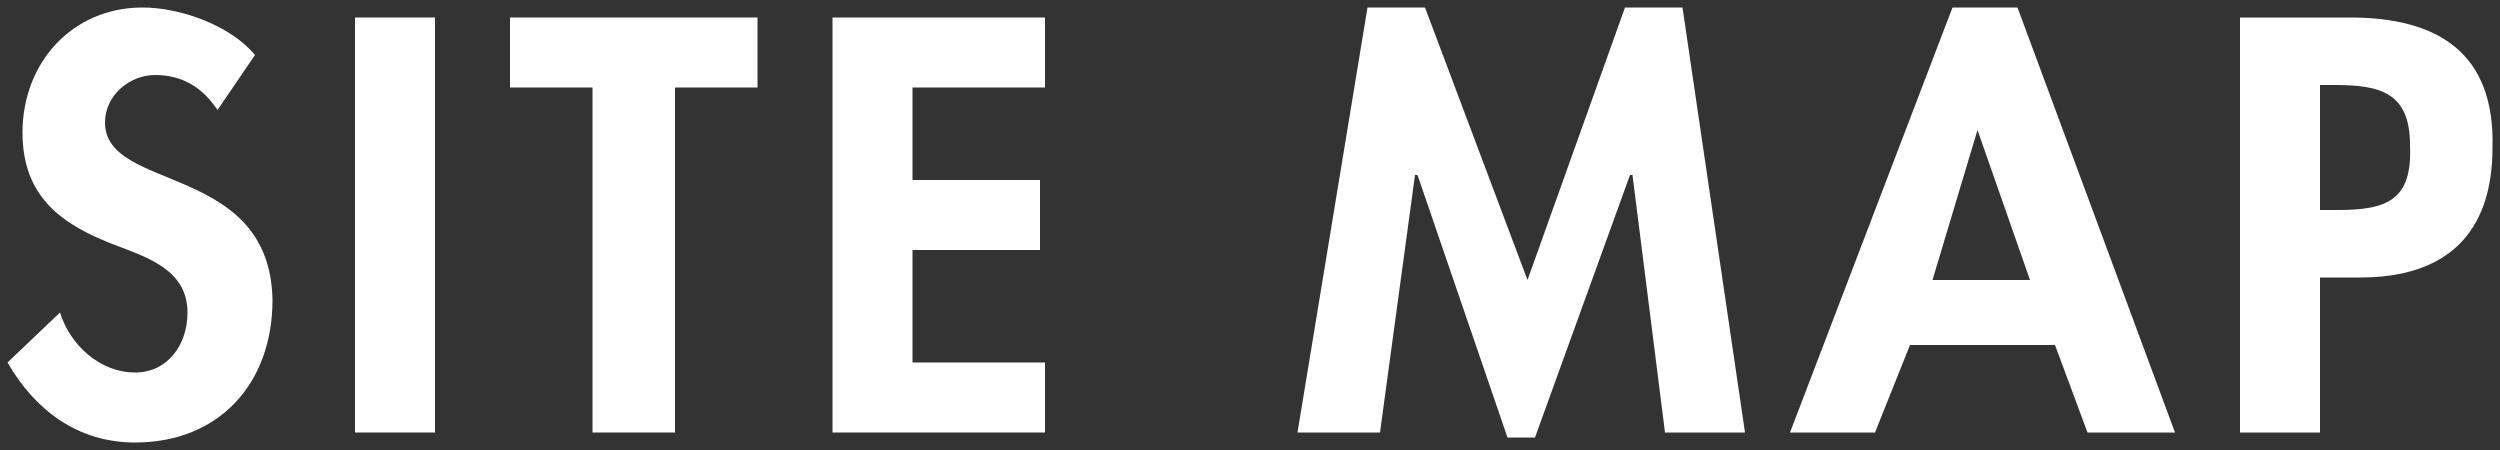 <?xml version="1.0" encoding="utf-8"?>
<!-- Generator: Adobe Illustrator 20.0.0, SVG Export Plug-In . SVG Version: 6.00 Build 0)  -->
<svg version="1.1" id="titletxt" xmlns="http://www.w3.org/2000/svg" xmlns:xlink="http://www.w3.org/1999/xlink" x="0px" y="0px"
	 width="100px" height="18px" viewBox="0 0 100 18" enable-background="new 0 0 100 18" xml:space="preserve">
<rect x="0" y="0" width="100" height="18" fill="#333333" stroke="none"/>
<g>
	<path fill="#FFFFFF" d="M4.2,4.9c0-1.1,1-1.9,2-1.9c1.1,0,1.9,0.5,2.5,1.4l1.5-2.2C9.2,1,7.2,0.3,5.7,0.3c-2.8,0-4.8,2.2-4.8,5
		c0,2.6,1.6,3.7,3.7,4.5c1.3,0.5,2.9,1,2.9,2.7c0,1.3-0.8,2.4-2.1,2.4c-1.4,0-2.6-1.1-3-2.4l-2.1,2c1.1,1.9,2.8,3.2,5.1,3.2
		c3.4,0,5.5-2.4,5.5-5.7C10.8,6.5,4.2,7.7,4.2,4.9z"/>
	<rect x="14.2" y="0.7" fill="#FFFFFF" width="3.2" height="16.6"/>
	<polygon fill="#FFFFFF" points="20.4,3.5 23.7,3.5 23.7,17.3 27,17.3 27,3.5 30.3,3.5 30.3,0.7 20.4,0.7 	"/>
	<polygon fill="#FFFFFF" points="33.3,17.3 41.8,17.3 41.8,14.5 36.5,14.5 36.5,10 41.6,10 41.6,7.2 36.5,7.2 36.5,3.5 41.8,3.5 
		41.8,0.7 33.3,0.7 	"/>
	<polygon fill="#FFFFFF" points="65,0.3 61.1,11.2 57,0.3 54.7,0.3 51.9,17.3 55.2,17.3 56.6,7 56.7,7 60.3,17.5 61.4,17.5 65.2,7 
		65.3,7 66.6,17.3 69.8,17.3 67.3,0.3 	"/>
	<path fill="#FFFFFF" d="M78.1,0.3l-6.5,17H75l1.4-3.5h5.8l1.3,3.5h3.5l-6.3-17H78.1z M77.3,11.2l1.8-6h0l2.1,6H77.3z"/>
	<path fill="#FFFFFF" d="M94,0.7h-4.4v16.6h3.2v-6.2h1.6c3.4,0,5.3-1.7,5.3-5.2C99.8,2.1,97.5,0.7,94,0.7z M93.5,8.4h-0.7v-5h0.6
		c1.8,0,3,0.3,3,2.4C96.5,8,95.5,8.4,93.5,8.4z"/>
</g>
</svg>
